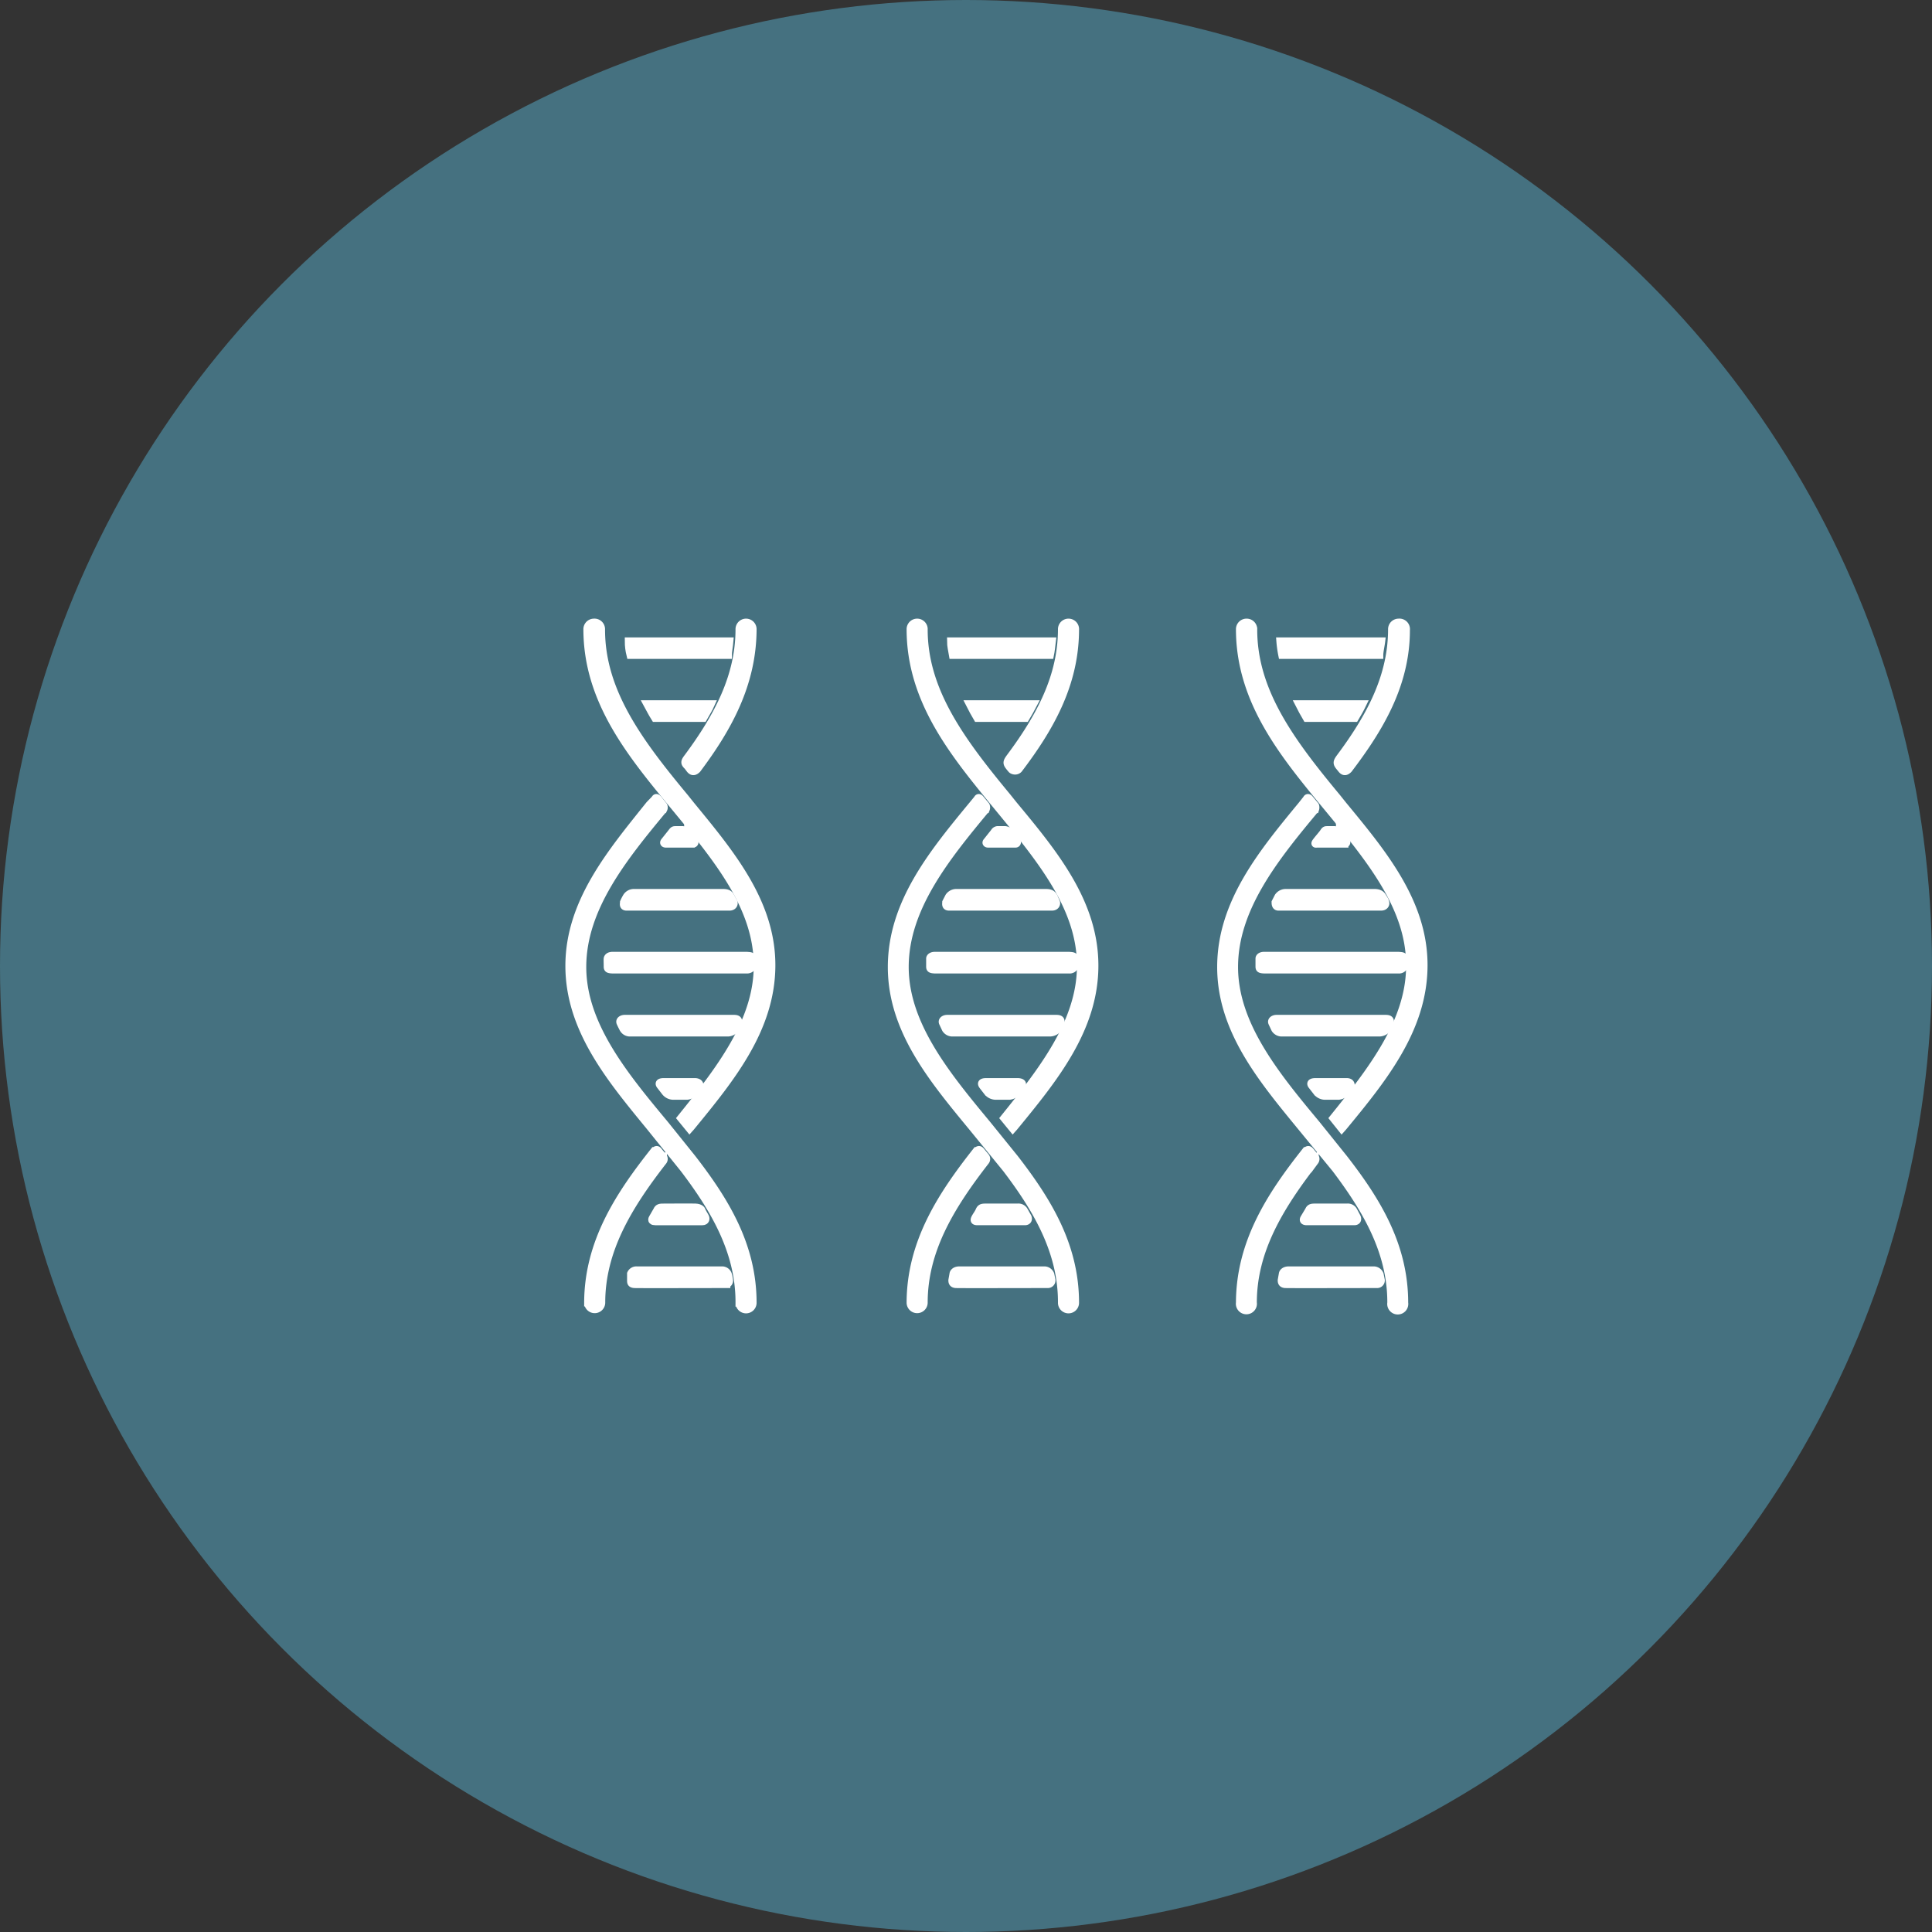 <svg xmlns="http://www.w3.org/2000/svg" xmlns:xlink="http://www.w3.org/1999/xlink" viewBox="0 0 100.84 100.84"><rect x="0" y="0" width="100.84" height="100.84" fill="#333333" stroke="none"/><defs><style>.a1488dac-9d00-447e-bafc-459538d00efb,.a4ba2a4b-21c9-4468-a464-9062e4101ddb,.ac84b61c-a321-4e42-83a8-d503e590d56b,.adf698f8-4adf-4a00-9faa-740153fb767e,.af45a407-6c5e-49b8-99ff-623553d385da,.b045ae4b-9a85-4a85-93b0-25662a038bdf,.b06cc5df-86e9-494f-a12d-85bd4abb7413,.b4a67bf4-94ba-469c-9c8d-db0c88c67b40,.b64f3127-3855-42a4-9d5d-eeeab3c3b420,.b76088f8-3dfd-4ca0-9609-d874c4f3ebd5,.b87e0488-76f1-446b-aef8-1c09eb181fb8,.bbe27a7f-0608-4942-b06a-2249645c8f69,.bef64dca-328b-4ed8-8233-3da0d88f209b,.bfe7579c-da63-405e-9afa-2a8f96f3d771,.e0c2cd5a-7760-4c91-9391-68c4c3148d47,.e0e7af1a-4471-4a56-8dd5-183b7cb4bdad,.e0f2dcd6-35b7-4bb8-9bbc-1e3eeaa38ce3,.e1dd9634-3625-45a4-82a9-ccdfc3e4a5ee,.e2bab10b-1357-41a0-a20d-ece45301f02d,.e58d95e2-6141-4225-8b8f-96e6daa40b4a,.e6322a5c-3479-4dfe-9b16-5f5d7d269f9f,.e86baf7b-17a7-4b48-b61f-656b784f8029,.eb9286db-851a-461c-943f-3903b8f70cd7,.edcc4465-6f95-4fd0-9fcb-1ad459fbf3da,.ee3047f6-fa39-4525-98e3-4e331fa50a31,.ee34e49c-5f64-4e59-8c50-c377e81661d8,.eed99683-4345-4f1a-b52d-2faffb361a45,.eee245e1-8948-4b2f-b635-fd7c110dacba,.f5f473a5-c247-4050-9d6e-0747a783d652,.f72eab73-a92d-488b-8dd9-08c8e6a59d30,.f7527453-738a-4559-8982-268c2862dfd6,.f77a8831-0a5a-4cc1-a81d-052fff5b045a,.fa40730d-d07c-4413-a39c-fcce48d88fd0,.fc4ee18e-f968-4fa6-af48-b0079b512d8f,.fd09e662-c5b7-4bd6-a0a3-8b6054f58e4c,.fdef9a20-1820-41b2-9fc9-17824cf3083c,.fe3e5a3f-e69f-4ae9-84d5-dbed9d9a1f35,.febf6b13-223e-4c36-be85-4255f91f2b55{fill:#fff;}.a1488dac-9d00-447e-bafc-459538d00efb,.a4ba2a4b-21c9-4468-a464-9062e4101ddb,.a8e6d7fa-7f47-489c-a764-396814e9cdeb,.ac84b61c-a321-4e42-83a8-d503e590d56b,.adf698f8-4adf-4a00-9faa-740153fb767e,.af45a407-6c5e-49b8-99ff-623553d385da,.b045ae4b-9a85-4a85-93b0-25662a038bdf,.b06cc5df-86e9-494f-a12d-85bd4abb7413,.b64f3127-3855-42a4-9d5d-eeeab3c3b420,.b76088f8-3dfd-4ca0-9609-d874c4f3ebd5,.b87e0488-76f1-446b-aef8-1c09eb181fb8,.bbe27a7f-0608-4942-b06a-2249645c8f69,.bef64dca-328b-4ed8-8233-3da0d88f209b,.bfe7579c-da63-405e-9afa-2a8f96f3d771,.e0c2cd5a-7760-4c91-9391-68c4c3148d47,.e0e7af1a-4471-4a56-8dd5-183b7cb4bdad,.e0f2dcd6-35b7-4bb8-9bbc-1e3eeaa38ce3,.e1dd9634-3625-45a4-82a9-ccdfc3e4a5ee,.e2bab10b-1357-41a0-a20d-ece45301f02d,.e58d95e2-6141-4225-8b8f-96e6daa40b4a,.e6322a5c-3479-4dfe-9b16-5f5d7d269f9f,.e86baf7b-17a7-4b48-b61f-656b784f8029,.eb9286db-851a-461c-943f-3903b8f70cd7,.edcc4465-6f95-4fd0-9fcb-1ad459fbf3da,.ee3047f6-fa39-4525-98e3-4e331fa50a31,.ee34e49c-5f64-4e59-8c50-c377e81661d8,.eed99683-4345-4f1a-b52d-2faffb361a45,.eee245e1-8948-4b2f-b635-fd7c110dacba,.f5f473a5-c247-4050-9d6e-0747a783d652,.f72eab73-a92d-488b-8dd9-08c8e6a59d30,.f7527453-738a-4559-8982-268c2862dfd6,.f77a8831-0a5a-4cc1-a81d-052fff5b045a,.fa40730d-d07c-4413-a39c-fcce48d88fd0,.fc4ee18e-f968-4fa6-af48-b0079b512d8f,.fd09e662-c5b7-4bd6-a0a3-8b6054f58e4c,.fdef9a20-1820-41b2-9fc9-17824cf3083c,.fe3e5a3f-e69f-4ae9-84d5-dbed9d9a1f35,.febf6b13-223e-4c36-be85-4255f91f2b55{stroke:#fff;stroke-miterlimit:10;stroke-width:0.4px;}.e86baf7b-17a7-4b48-b61f-656b784f8029{clip-path:url(#bb1c1fe8-9256-4be9-ad5c-c2a66fc5b41e);}.e0f2dcd6-35b7-4bb8-9bbc-1e3eeaa38ce3{clip-path:url(#ab1cd7e7-7c78-46ca-8de1-5d9e198b5b83);}.f5f473a5-c247-4050-9d6e-0747a783d652{clip-path:url(#bfe9ca4d-73bf-471c-8153-f92a0ccecff6);}.bef64dca-328b-4ed8-8233-3da0d88f209b{clip-path:url(#b9aa3235-6b37-4190-8d3c-0b3944036e5a);}.f7527453-738a-4559-8982-268c2862dfd6{clip-path:url(#a7299c66-9647-4531-a6e4-404fa763a1a5);}.ac84b61c-a321-4e42-83a8-d503e590d56b{clip-path:url(#effa9df0-8977-40a6-9fba-e22cfb235b83);}.fc4ee18e-f968-4fa6-af48-b0079b512d8f{clip-path:url(#eb238439-1b3f-40fe-b210-a77832b0a47e);}.b06cc5df-86e9-494f-a12d-85bd4abb7413{clip-path:url(#f9edc1bf-b26b-460a-b2ed-7fb7cfe88c9e);}.a1488dac-9d00-447e-bafc-459538d00efb{clip-path:url(#ae5a9bad-f12d-4259-b41d-2ec223e4c6cb);}.af45a407-6c5e-49b8-99ff-623553d385da{clip-path:url(#bd563d4a-2d3e-4679-8882-d0634fae1da3);}.b045ae4b-9a85-4a85-93b0-25662a038bdf{clip-path:url(#ad55edae-e299-49d0-9fc6-b49be1173c34);}.e6322a5c-3479-4dfe-9b16-5f5d7d269f9f{clip-path:url(#a79982cf-6117-4a92-ae04-0312a5da056f);}.b76088f8-3dfd-4ca0-9609-d874c4f3ebd5{clip-path:url(#ba413cce-92f6-44d1-b8ff-fbac795551b7);}.febf6b13-223e-4c36-be85-4255f91f2b55{clip-path:url(#bd092c53-048f-467f-a107-d4ed1a0cff9c);}.bfe7579c-da63-405e-9afa-2a8f96f3d771{clip-path:url(#b83bade3-192f-4e51-b04c-4b24ef4c1606);}.e0e7af1a-4471-4a56-8dd5-183b7cb4bdad{clip-path:url(#ac4c3233-82aa-4723-bfd9-1c7bfa3f94d2);}.eed99683-4345-4f1a-b52d-2faffb361a45{clip-path:url(#af6e68b0-d59d-4ad2-9069-dd0c2aa9c785);}.edcc4465-6f95-4fd0-9fcb-1ad459fbf3da{clip-path:url(#f498b2fd-0c98-4b43-abbb-aeb4172ed9bf);}.fd09e662-c5b7-4bd6-a0a3-8b6054f58e4c{clip-path:url(#b3199b2d-179a-48eb-abbe-3acdadff1e81);}.e2bab10b-1357-41a0-a20d-ece45301f02d{clip-path:url(#e37b6053-e308-4e4b-9cf8-6037030b00e4);}.eee245e1-8948-4b2f-b635-fd7c110dacba{clip-path:url(#a4b2f454-dfc9-4aa9-9d00-cdfa730b6ed6);}.e58d95e2-6141-4225-8b8f-96e6daa40b4a{clip-path:url(#b2db6204-be0e-4ce5-a044-77b3b1058326);}.a4ba2a4b-21c9-4468-a464-9062e4101ddb{clip-path:url(#aa432c60-e29a-4c6f-96bf-35c3348d4355);}.f77a8831-0a5a-4cc1-a81d-052fff5b045a{clip-path:url(#b92a519f-a946-4ba6-9f00-9a903e3be4da);}.ee3047f6-fa39-4525-98e3-4e331fa50a31{clip-path:url(#a90beb62-b990-49c1-9bcb-8e4b01a20d5d);}.eb9286db-851a-461c-943f-3903b8f70cd7{clip-path:url(#fa9c1a8a-9c94-4573-b7ad-52802996a3c5);}.fdef9a20-1820-41b2-9fc9-17824cf3083c{clip-path:url(#a7661940-0cb1-4efc-8816-7d15ced72697);}.ee34e49c-5f64-4e59-8c50-c377e81661d8{clip-path:url(#eb0cbe51-a0c5-42c3-b6d3-1d5005539eb6);}.bbe27a7f-0608-4942-b06a-2249645c8f69{clip-path:url(#a17c2c96-5565-41b9-bf2a-a46b27b71677);}.adf698f8-4adf-4a00-9faa-740153fb767e{clip-path:url(#b6bfda9c-c248-4811-8df1-5e8ff2096178);}.b87e0488-76f1-446b-aef8-1c09eb181fb8{clip-path:url(#bf93bee6-9307-4b0e-bd21-1e279ed8b079);}.fe3e5a3f-e69f-4ae9-84d5-dbed9d9a1f35{clip-path:url(#af511e7c-fbcb-4dc1-bc7d-ef81ed7fc403);}.b64f3127-3855-42a4-9d5d-eeeab3c3b420{clip-path:url(#aef66a8d-39f4-4c26-b15d-c1df5349159d);}.f72eab73-a92d-488b-8dd9-08c8e6a59d30{clip-path:url(#ee911e53-2db3-4b0f-bc79-b07a812ba54e);}.fa40730d-d07c-4413-a39c-fcce48d88fd0{clip-path:url(#f6b18ba7-9e22-4734-ad75-e214b7d35dbf);}.e1dd9634-3625-45a4-82a9-ccdfc3e4a5ee{clip-path:url(#b19894fd-7fb0-4f54-bfb2-ab633da379fc);}.be62487f-d7a1-4c2d-819a-46dd983509e9{fill:#457180;}.e9c548d4-3ee8-412b-926f-b5d96868b033{clip-path:url(#ab764e33-b388-46d9-a3e3-a42efe67e01e);}.a8e6d7fa-7f47-489c-a764-396814e9cdeb{fill:none;}.f3a212f7-f89d-4603-b9a6-96be5527d714{clip-path:url(#b79b1484-e275-40a3-b3ae-ba32bfb9336b);}.ae30f831-0b95-4eea-913c-60967b9c00ac{clip-path:url(#a5bec780-fffe-4f50-9567-c6065300b37f);}</style><clipPath id="bb1c1fe8-9256-4be9-ad5c-c2a66fc5b41e"><path class="e0c2cd5a-7760-4c91-9391-68c4c3148d47" d="M34.6,60.36l-.24-.29c-.09-.12-.17,0-.21,0-1.83,2.31-3.45,4.77-3.46,7.92a.35.35,0,0,0,.7,0c0-2.71,1.37-5,3.22-7.38A.19.19,0,0,0,34.6,60.36Z"/></clipPath><clipPath id="ab1cd7e7-7c78-46ca-8de1-5d9e198b5b83"><path class="f5f473a5-c247-4050-9d6e-0747a783d652" d="M37.11,36.75H33.78c.13.24.26.49.41.73h2.52C36.85,37.23,37,37,37.11,36.75Z"/></clipPath><clipPath id="b9aa3235-6b37-4190-8d3c-0b3944036e5a"><path class="e0f2dcd6-35b7-4bb8-9bbc-1e3eeaa38ce3" d="M36.81,63.52l-.18-.32c0-.06-.09-.17-.33-.18s-1.16,0-1.64,0c-.2,0-.3,0-.37.16l-.23.4c-.07.12,0,.17.14.17.62,0,2.27,0,2.46,0S36.85,63.6,36.81,63.52Z"/></clipPath><clipPath id="a7299c66-9647-4531-a6e4-404fa763a1a5"><path class="bef64dca-328b-4ed8-8233-3da0d88f209b" d="M38.06,66.82a1.59,1.59,0,0,0-.06-.3.33.33,0,0,0-.28-.22H33.24a.31.31,0,0,0-.31.18c0,.11,0,.22,0,.34s0,.2.2.21,3.82,0,4.79,0A.19.19,0,0,0,38.06,66.82Z"/></clipPath><clipPath id="effa9df0-8977-40a6-9fba-e22cfb235b83"><path class="e0c2cd5a-7760-4c91-9391-68c4c3148d47" d="M51.43,60.36l-.24-.29c-.1-.12-.18,0-.22,0-1.82,2.31-3.44,4.77-3.45,7.92a.35.35,0,1,0,.7,0c0-2.71,1.37-5,3.22-7.38A.19.19,0,0,0,51.43,60.36Z"/></clipPath><clipPath id="eb238439-1b3f-40fe-b210-a77832b0a47e"><path class="ac84b61c-a321-4e42-83a8-d503e590d56b" d="M47.87,32.49a.35.35,0,0,0-.35.35c0,3.75,2.3,6.53,4.52,9.23s4.39,5.28,4.37,8.35c0,2.9-2,5.46-4,7.94l.45.55.08-.09c2.05-2.5,4.18-5.09,4.19-8.4S55,44.53,52.9,42l-.32-.4c-2.39-2.89-4.38-5.54-4.36-8.79A.35.35,0,0,0,47.87,32.49Z"/></clipPath><clipPath id="f9edc1bf-b26b-460a-b2ed-7fb7cfe88c9e"><path class="fc4ee18e-f968-4fa6-af48-b0079b512d8f" d="M52.52,61c1.69,2.22,2.91,4.41,2.9,7a.35.35,0,1,0,.7,0c0-3-1.45-5.33-3.15-7.53l-1.44-1.78c-2.13-2.57-4.32-5.23-4.3-8.26s2.11-5.64,4.23-8.19a.25.25,0,0,0,0-.19l-.29-.35c-.06-.08-.12-.07-.15,0l-.28.34c-2.06,2.5-4.18,5.08-4.2,8.39s2.14,5.89,4.2,8.39Z"/></clipPath><clipPath id="ae5a9bad-f12d-4259-b41d-2ec223e4c6cb"><path class="b06cc5df-86e9-494f-a12d-85bd4abb7413" d="M55.12,47.08,55,46.8c-.08-.13-.16-.2-.41-.2H49.93a.47.47,0,0,0-.4.2l-.15.29c0,.08-.05.25.18.24H54.9C55.12,47.33,55.16,47.16,55.12,47.08Z"/></clipPath><clipPath id="bd563d4a-2d3e-4679-8882-d0634fae1da3"><path class="a1488dac-9d00-447e-bafc-459538d00efb" d="M53.07,43.91l-.33-.44a.42.42,0,0,0-.27-.15h-.36a.21.21,0,0,0-.21.11l-.39.49c-.07.08,0,.12.06.12H53A.08.08,0,0,0,53.07,43.91Z"/></clipPath><clipPath id="ad55edae-e299-49d0-9fc6-b49be1173c34"><path class="af45a407-6c5e-49b8-99ff-623553d385da" d="M56.12,50.29v-.16c0-.26-.16-.23-.32-.25,0,0-6.8,0-7,0s-.26.1-.26.15,0,.26,0,.39,0,.18.26.19h7A.29.29,0,0,0,56.12,50.29Z"/></clipPath><clipPath id="a79982cf-6117-4a92-ae04-0312a5da056f"><path class="e86baf7b-17a7-4b48-b61f-656b784f8029" d="M31,32.49a.35.35,0,0,0-.35.35c0,3.75,2.3,6.53,4.53,9.23s4.38,5.28,4.36,8.35c0,2.9-2,5.46-4,7.94l.45.55.08-.09c2.05-2.5,4.18-5.09,4.2-8.4s-2.15-5.89-4.2-8.39l-.32-.4c-2.4-2.89-4.38-5.54-4.37-8.79A.35.35,0,0,0,31,32.49Z"/></clipPath><clipPath id="ba413cce-92f6-44d1-b8ff-fbac795551b7"><path class="b045ae4b-9a85-4a85-93b0-25662a038bdf" d="M53.06,57c.09-.1.17-.21.26-.33s0-.2-.23-.2h-1.6c-.34,0-.24.14-.19.21l.24.31a.56.56,0,0,0,.4.21c.15,0,.52,0,.76,0A.56.56,0,0,0,53.06,57Z"/></clipPath><clipPath id="bd092c53-048f-467f-a107-d4ed1a0cff9c"><path class="b76088f8-3dfd-4ca0-9609-d874c4f3ebd5" d="M55.21,53.71l.15-.31c0-.08.06-.23-.22-.23h-5.7c-.15,0-.29.09-.23.22l.15.32a.42.42,0,0,0,.33.19h5.09A.57.57,0,0,0,55.21,53.71Z"/></clipPath><clipPath id="b83bade3-192f-4e51-b04c-4b24ef4c1606"><path class="febf6b13-223e-4c36-be85-4255f91f2b55" d="M54.91,33.47H49.63c0,.24.06.48.1.72h5.08C54.85,34,54.88,33.72,54.91,33.47Z"/></clipPath><clipPath id="ac4c3233-82aa-4723-bfd9-1c7bfa3f94d2"><path class="bfe7579c-da63-405e-9afa-2a8f96f3d771" d="M53.94,36.75H50.61c.12.24.26.49.4.73h2.52C53.68,37.23,53.81,37,53.94,36.75Z"/></clipPath><clipPath id="af6e68b0-d59d-4ad2-9069-dd0c2aa9c785"><path class="e0e7af1a-4471-4a56-8dd5-183b7cb4bdad" d="M53.64,63.52l-.18-.32a.34.34,0,0,0-.34-.18c-.18,0-1.15,0-1.63,0-.2,0-.3,0-.37.16s-.16.26-.23.4,0,.17.14.17c.62,0,2.27,0,2.46,0S53.68,63.6,53.64,63.52Z"/></clipPath><clipPath id="f498b2fd-0c98-4b43-abbb-aeb4172ed9bf"><path class="eed99683-4345-4f1a-b52d-2faffb361a45" d="M54.89,66.82l-.06-.3a.35.35,0,0,0-.29-.22H50.07c-.22,0-.3.12-.31.18l-.06.34c0,.07,0,.2.2.21s3.82,0,4.79,0A.2.2,0,0,0,54.89,66.82Z"/></clipPath><clipPath id="b3199b2d-179a-48eb-abbe-3acdadff1e81"><path class="e0c2cd5a-7760-4c91-9391-68c4c3148d47" d="M68.62,60.36l-.24-.29c-.1-.12-.18,0-.22,0-1.83,2.31-3.44,4.77-3.45,7.92a.35.35,0,1,0,.69,0c0-2.71,1.38-5,3.23-7.38A.2.2,0,0,0,68.62,60.36Z"/></clipPath><clipPath id="e37b6053-e308-4e4b-9cf8-6037030b00e4"><path class="fd09e662-c5b7-4bd6-a0a3-8b6054f58e4c" d="M65.06,32.49a.35.35,0,0,0-.35.35c0,3.75,2.29,6.53,4.52,9.23s4.39,5.28,4.36,8.35c0,2.9-2,5.46-4,7.94l.44.55.08-.09c2.06-2.5,4.18-5.09,4.2-8.4s-2.14-5.89-4.2-8.39l-.32-.4c-2.4-2.89-4.38-5.54-4.37-8.79A.35.35,0,0,0,65.06,32.49Z"/></clipPath><clipPath id="a4b2f454-dfc9-4aa9-9d00-cdfa730b6ed6"><path class="e2bab10b-1357-41a0-a20d-ece45301f02d" d="M69.71,61c1.68,2.22,2.91,4.41,2.9,7a.35.35,0,1,0,.69,0c0-3-1.44-5.33-3.15-7.53l-1.43-1.78c-2.14-2.57-4.32-5.23-4.3-8.26s2.1-5.64,4.23-8.19a.31.31,0,0,0,0-.19l-.29-.35c-.06-.08-.13-.07-.16,0l-.27.34c-2.06,2.5-4.18,5.08-4.2,8.39s2.14,5.89,4.19,8.39Z"/></clipPath><clipPath id="b2db6204-be0e-4ce5-a044-77b3b1058326"><path class="e6322a5c-3479-4dfe-9b16-5f5d7d269f9f" d="M35.69,61c1.69,2.22,2.91,4.41,2.9,7a.35.35,0,0,0,.35.35.35.35,0,0,0,.35-.35c0-3-1.45-5.33-3.15-7.53l-1.43-1.78c-2.14-2.57-4.33-5.23-4.31-8.26s2.11-5.64,4.23-8.19a.21.21,0,0,0,0-.19l-.28-.35c-.07-.08-.13-.07-.16,0L33.9,42c-2,2.5-4.18,5.08-4.19,8.39s2.14,5.89,4.19,8.39Z"/></clipPath><clipPath id="aa432c60-e29a-4c6f-96bf-35c3348d4355"><path class="eee245e1-8948-4b2f-b635-fd7c110dacba" d="M72.3,47.08c0-.09-.09-.19-.14-.28s-.16-.2-.41-.2H67.11a.47.47,0,0,0-.39.2l-.15.29c0,.08,0,.25.18.24h5.33C72.3,47.33,72.35,47.16,72.3,47.08Z"/></clipPath><clipPath id="b92a519f-a946-4ba6-9f00-9a903e3be4da"><path class="a4ba2a4b-21c9-4468-a464-9062e4101ddb" d="M70.26,43.91l-.33-.44a.42.42,0,0,0-.27-.15h-.37c-.1,0-.13,0-.2.11s-.27.33-.39.49,0,.12.06.12h1.42A.08.08,0,0,0,70.26,43.91Z"/></clipPath><clipPath id="a90beb62-b990-49c1-9bcb-8e4b01a20d5d"><path class="f77a8831-0a5a-4cc1-a81d-052fff5b045a" d="M73.31,50.29a.92.92,0,0,0,0-.16c0-.26-.15-.23-.32-.25,0,0-6.79,0-7,0s-.26.1-.26.15,0,.26,0,.39,0,.18.26.19h7A.29.29,0,0,0,73.31,50.29Z"/></clipPath><clipPath id="fa9c1a8a-9c94-4573-b7ad-52802996a3c5"><path class="ee3047f6-fa39-4525-98e3-4e331fa50a31" d="M70.25,57l.26-.33c0-.06,0-.2-.23-.2h-1.6c-.34,0-.25.14-.19.21l.24.31a.56.56,0,0,0,.39.21c.16,0,.53,0,.76,0A.59.59,0,0,0,70.25,57Z"/></clipPath><clipPath id="a7661940-0cb1-4efc-8816-7d15ced72697"><path class="eb9286db-851a-461c-943f-3903b8f70cd7" d="M72.4,53.71l.15-.31c0-.08.06-.23-.22-.23h-5.7c-.15,0-.29.09-.23.22l.15.32a.42.42,0,0,0,.33.19H72A.57.57,0,0,0,72.4,53.71Z"/></clipPath><clipPath id="eb0cbe51-a0c5-42c3-b6d3-1d5005539eb6"><path class="fdef9a20-1820-41b2-9fc9-17824cf3083c" d="M72.1,33.47H66.82a5.93,5.93,0,0,0,.1.72H72C72,34,72.07,33.72,72.1,33.47Z"/></clipPath><clipPath id="a17c2c96-5565-41b9-bf2a-a46b27b71677"><path class="ee34e49c-5f64-4e59-8c50-c377e81661d8" d="M71.12,36.75H67.8c.12.24.26.49.4.73h2.52C70.87,37.23,71,37,71.12,36.75Z"/></clipPath><clipPath id="b6bfda9c-c248-4811-8df1-5e8ff2096178"><path class="bbe27a7f-0608-4942-b06a-2249645c8f69" d="M70.82,63.52l-.17-.32a.34.34,0,0,0-.34-.18c-.18,0-1.15,0-1.63,0-.2,0-.3,0-.37.16l-.24.4c-.07.12,0,.17.14.17.62,0,2.27,0,2.47,0S70.86,63.6,70.82,63.52Z"/></clipPath><clipPath id="bf93bee6-9307-4b0e-bd21-1e279ed8b079"><path class="adf698f8-4adf-4a00-9faa-740153fb767e" d="M72.08,66.82l-.06-.3a.35.35,0,0,0-.29-.22H67.26c-.22,0-.3.12-.31.18l-.06.34c0,.07,0,.2.2.21s3.82,0,4.79,0A.2.2,0,0,0,72.08,66.82Z"/></clipPath><clipPath id="af511e7c-fbcb-4dc1-bc7d-ef81ed7fc403"><path class="e58d95e2-6141-4225-8b8f-96e6daa40b4a" d="M38.29,47.08l-.15-.28c-.07-.13-.16-.2-.4-.2H33.1a.45.45,0,0,0-.39.2,2.7,2.7,0,0,0-.15.29c0,.08-.06.25.17.24h5.34C38.29,47.33,38.33,47.16,38.29,47.08Z"/></clipPath><clipPath id="aef66a8d-39f4-4c26-b15d-c1df5349159d"><path class="fe3e5a3f-e69f-4ae9-84d5-dbed9d9a1f35" d="M36.24,43.91l-.33-.44a.42.42,0,0,0-.27-.15h-.36c-.1,0-.13,0-.21.11l-.39.49c-.06.08,0,.12.07.12h1.42A.08.08,0,0,0,36.24,43.91Z"/></clipPath><clipPath id="ee911e53-2db3-4b0f-bc79-b07a812ba54e"><path class="b64f3127-3855-42a4-9d5d-eeeab3c3b420" d="M39.3,50.29s0-.1,0-.16c0-.26-.15-.23-.32-.25,0,0-6.79,0-7,0s-.26.1-.27.15,0,.26,0,.39,0,.18.26.19H39A.3.3,0,0,0,39.3,50.29Z"/></clipPath><clipPath id="f6b18ba7-9e22-4734-ad75-e214b7d35dbf"><path class="f72eab73-a92d-488b-8dd9-08c8e6a59d30" d="M36.23,57a2.91,2.91,0,0,0,.26-.33c.06-.06,0-.2-.23-.2h-1.6c-.33,0-.24.14-.18.21l.24.31a.54.54,0,0,0,.39.21c.15,0,.53,0,.76,0A.54.54,0,0,0,36.23,57Z"/></clipPath><clipPath id="b19894fd-7fb0-4f54-bfb2-ab633da379fc"><path class="fa40730d-d07c-4413-a39c-fcce48d88fd0" d="M38.38,53.71a2.2,2.2,0,0,0,.15-.31c0-.08.06-.23-.22-.23h-5.7c-.15,0-.29.09-.23.22s.1.21.16.32a.4.4,0,0,0,.33.19H38A.55.55,0,0,0,38.38,53.71Z"/></clipPath><clipPath id="bfe9ca4d-73bf-471c-8153-f92a0ccecff6"><path class="e1dd9634-3625-45a4-82a9-ccdfc3e4a5ee" d="M38.08,33.47H32.81q0,.36.09.72H38C38,34,38.06,33.72,38.08,33.47Z"/></clipPath><clipPath id="ab764e33-b388-46d9-a3e3-a42efe67e01e"><path class="f7527453-738a-4559-8982-268c2862dfd6" d="M38.94,32.49a.35.35,0,0,0-.35.35c0,2.46-1.12,4.57-2.7,6.7-.17.22-.17.29,0,.45l.12.16c.12.15.24.14.38,0C38,38,39.28,35.7,39.29,32.84A.35.35,0,0,0,38.94,32.49Z"/></clipPath><clipPath id="b79b1484-e275-40a3-b3ae-ba32bfb9336b"><path class="edcc4465-6f95-4fd0-9fcb-1ad459fbf3da" d="M55.77,32.49a.35.35,0,0,0-.35.35c0,2.46-1.12,4.57-2.71,6.7-.16.22-.17.29-.05.45s.09.1.13.16.24.14.38,0c1.61-2.12,2.94-4.41,2.95-7.27A.35.35,0,0,0,55.77,32.49Z"/></clipPath><clipPath id="a5bec780-fffe-4f50-9567-c6065300b37f"><path class="b87e0488-76f1-446b-aef8-1c09eb181fb8" d="M73,32.49a.35.35,0,0,0-.35.35c0,2.46-1.12,4.57-2.71,6.7-.16.22-.17.29-.05.45l.13.16c.12.15.23.14.37,0,1.61-2.12,3-4.41,3-7.27A.35.35,0,0,0,73,32.49Z"/></clipPath></defs><g id="bb744d3a-b1c1-429a-a808-b89d04068da4" data-name="Capa 2"><g id="aa844f22-a0b5-4e3a-9a13-5b5baf7dbdc3" data-name="Capa 1"><circle class="be62487f-d7a1-4c2d-819a-46dd983509e9" cx="50.42" cy="50.42" r="50.42"/><path class="b4a67bf4-94ba-469c-9c8d-db0c88c67b40" d="M34.6,60.36l-.24-.29c-.09-.12-.17,0-.21,0-1.83,2.31-3.45,4.77-3.46,7.92a.35.35,0,0,0,.7,0c0-2.71,1.37-5,3.22-7.38A.19.19,0,0,0,34.6,60.36Z"/><path class="b4a67bf4-94ba-469c-9c8d-db0c88c67b40" d="M31,32.49a.35.35,0,0,0-.35.35c0,3.75,2.3,6.53,4.53,9.23s4.38,5.28,4.36,8.35c0,2.9-2,5.46-4,7.94l.45.55.08-.09c2.05-2.5,4.18-5.09,4.2-8.4s-2.15-5.89-4.2-8.39l-.32-.4c-2.4-2.89-4.38-5.54-4.37-8.79A.35.35,0,0,0,31,32.49Z"/><path class="b4a67bf4-94ba-469c-9c8d-db0c88c67b40" d="M35.69,61c1.69,2.22,2.91,4.41,2.9,7a.35.35,0,0,0,.35.35.35.35,0,0,0,.35-.35c0-3-1.45-5.33-3.15-7.53l-1.43-1.78c-2.14-2.57-4.33-5.23-4.31-8.26s2.11-5.64,4.23-8.19a.21.21,0,0,0,0-.19l-.28-.35c-.07-.08-.13-.07-.16,0L33.9,42c-2,2.5-4.18,5.08-4.19,8.39s2.14,5.89,4.19,8.39Z"/><path class="b4a67bf4-94ba-469c-9c8d-db0c88c67b40" d="M38.29,47.08l-.15-.28c-.07-.13-.16-.2-.4-.2H33.1a.45.45,0,0,0-.39.2,2.7,2.7,0,0,0-.15.29c0,.08-.06.25.17.24h5.34C38.29,47.33,38.33,47.16,38.29,47.08Z"/><path class="b4a67bf4-94ba-469c-9c8d-db0c88c67b40" d="M36.24,43.91l-.33-.44a.42.42,0,0,0-.27-.15h-.36c-.1,0-.13,0-.21.11l-.39.49c-.06.08,0,.12.07.12h1.42A.08.08,0,0,0,36.24,43.91Z"/><path class="b4a67bf4-94ba-469c-9c8d-db0c88c67b40" d="M39.3,50.29s0-.1,0-.16c0-.26-.15-.23-.32-.25,0,0-6.79,0-7,0s-.26.1-.27.15,0,.26,0,.39,0,.18.26.19H39A.3.3,0,0,0,39.3,50.29Z"/><path class="b4a67bf4-94ba-469c-9c8d-db0c88c67b40" d="M36.23,57a2.91,2.91,0,0,0,.26-.33c.06-.06,0-.2-.23-.2h-1.6c-.33,0-.24.14-.18.21l.24.31a.54.54,0,0,0,.39.21c.15,0,.53,0,.76,0A.54.54,0,0,0,36.23,57Z"/><path class="b4a67bf4-94ba-469c-9c8d-db0c88c67b40" d="M38.38,53.71a2.2,2.2,0,0,0,.15-.31c0-.08.06-.23-.22-.23h-5.7c-.15,0-.29.09-.23.22s.1.21.16.32a.4.4,0,0,0,.33.19H38A.55.55,0,0,0,38.38,53.71Z"/><path class="b4a67bf4-94ba-469c-9c8d-db0c88c67b40" d="M38.08,33.47H32.81q0,.36.09.72H38C38,34,38.06,33.72,38.08,33.47Z"/><path class="b4a67bf4-94ba-469c-9c8d-db0c88c67b40" d="M37.11,36.75H33.78c.13.24.26.49.41.73h2.52C36.85,37.23,37,37,37.11,36.75Z"/><path class="b4a67bf4-94ba-469c-9c8d-db0c88c67b40" d="M36.81,63.52l-.18-.32c0-.06-.09-.17-.33-.18s-1.16,0-1.64,0c-.2,0-.3,0-.37.16l-.23.4c-.07.12,0,.17.14.17.62,0,2.27,0,2.46,0S36.85,63.6,36.81,63.52Z"/><path class="b4a67bf4-94ba-469c-9c8d-db0c88c67b40" d="M38.06,66.82a1.59,1.59,0,0,0-.06-.3.33.33,0,0,0-.28-.22H33.24a.31.31,0,0,0-.31.18c0,.11,0,.22,0,.34s0,.2.2.21,3.82,0,4.79,0A.19.19,0,0,0,38.06,66.82Z"/><path class="b4a67bf4-94ba-469c-9c8d-db0c88c67b40" d="M38.94,32.49a.35.35,0,0,0-.35.35c0,2.46-1.12,4.57-2.7,6.7-.17.22-.17.29,0,.45l.12.16c.12.15.24.14.38,0C38,38,39.28,35.7,39.29,32.84A.35.35,0,0,0,38.94,32.49Z"/><g class="e9c548d4-3ee8-412b-926f-b5d96868b033"><path class="e0c2cd5a-7760-4c91-9391-68c4c3148d47" d="M38.94,32.05a.8.8,0,0,0-.79.79c0,.13-.15.19-.37.19-1.27,0-5.51,0-5.68,0s-.27-.12-.27-.18a.79.79,0,1,0-1.58,0c0,3.33,1.75,5.93,3.63,8.29a.15.15,0,0,1,0,.22c-2.2,2.68-4.61,5.42-4.63,9.07s2.43,6.39,4.63,9.07a.22.22,0,0,1,0,.25C32,62.09,30.26,64.68,30.25,68a.79.79,0,1,0,1.58,0c0-.1,0-.21,0-.31s.05-.22.28-.22H38a.22.22,0,0,1,.19.2c0,.11,0,.22,0,.33a.79.79,0,1,0,1.58,0c0-3.32-1.74-5.92-3.61-8.27-.08-.1-.1-.15,0-.24,2.2-2.68,4.61-5.42,4.63-9.07S38.29,44,36.09,41.35c-.06-.07-.05-.13,0-.22,1.87-2.36,3.61-5,3.62-8.29A.79.79,0,0,0,38.94,32.05ZM37.31,64.42a9.79,9.79,0,0,1,.49,1.27c0,.06,0,.17-.17.17H32.38c-.2,0-.2-.14-.18-.21a8.58,8.58,0,0,1,.5-1.27c0-.06.14-.2.27-.19h4C37.19,64.19,37.23,64.25,37.31,64.42ZM35.09,61c.37.47.71.94,1,1.42,0,.06.1.2-.06.19H33.94c-.13,0-.12-.14-.08-.21.32-.46.67-.93,1-1.39A.12.12,0,0,1,35.09,61Zm.37-3.19-.35.43c-.09.11-.18.06-.25,0l-.34-.41c0-.06-.09-.16.09-.16h.74C35.49,57.62,35.51,57.73,35.46,57.78Zm2.4-3.27c-.27.45-.57.9-.9,1.36a.39.39,0,0,1-.29.14H33.35A.37.37,0,0,1,33,55.8c-.3-.41-.58-.83-.83-1.25-.09-.15,0-.2.14-.21h5.43C37.87,54.33,37.9,54.45,37.86,54.51Zm1.22-3.26a6.06,6.06,0,0,1-.29,1.26.26.26,0,0,1-.3.22h-7a.3.3,0,0,1-.25-.18,7.21,7.21,0,0,1-.3-1.3c0-.07.09-.2.15-.2h7.8C39,51.06,39.09,51.19,39.08,51.25ZM38.68,48A6.62,6.62,0,0,1,39,49.21c0,.08,0,.23-.24.23H31.05c-.07,0-.12-.07-.1-.16A8.08,8.08,0,0,1,31.3,48a.35.35,0,0,1,.37-.23c.24,0,5.37,0,6.64,0A.45.45,0,0,1,38.68,48Zm-2-3.37c.34.45.66.91.95,1.36,0,0,.06.17-.1.17H32.44c-.17,0-.14-.12-.1-.17.27-.43.57-.86.89-1.29a.34.34,0,0,1,.35-.21h2.81A.45.45,0,0,1,36.7,44.63Zm-1.39-1.76h-.63L35,42.5Zm1.08-4.81c-.31.48-.65.95-1,1.42s-.44.45-.78,0-.69-.93-1-1.4c0,0,0-.16.1-.16.64,0,2.51,0,2.59,0A.1.1,0,0,1,36.39,38.06ZM37.86,35A11,11,0,0,1,37.49,36a.49.49,0,0,1-.41.29H33a.67.67,0,0,1-.51-.31,8.47,8.47,0,0,1-.37-1.07.25.25,0,0,1,.25-.3c1.16,0,4.93,0,5.2,0S37.89,34.86,37.86,35Z"/></g><path class="a8e6d7fa-7f47-489c-a764-396814e9cdeb" d="M34.6,60.36l-.24-.29c-.09-.12-.17,0-.21,0-1.83,2.31-3.45,4.77-3.46,7.92a.35.35,0,0,0,.7,0c0-2.71,1.37-5,3.22-7.38A.19.19,0,0,0,34.6,60.36Z"/><path class="a8e6d7fa-7f47-489c-a764-396814e9cdeb" d="M31,32.49a.35.35,0,0,0-.35.35c0,3.75,2.3,6.53,4.53,9.23s4.38,5.28,4.36,8.35c0,2.9-2,5.46-4,7.94l.45.55.08-.09c2.05-2.5,4.18-5.09,4.2-8.4s-2.15-5.89-4.2-8.39l-.32-.4c-2.4-2.89-4.38-5.54-4.37-8.79A.35.35,0,0,0,31,32.49Z"/><path class="a8e6d7fa-7f47-489c-a764-396814e9cdeb" d="M35.69,61c1.69,2.22,2.91,4.41,2.9,7a.35.35,0,0,0,.35.35.35.35,0,0,0,.35-.35c0-3-1.45-5.33-3.15-7.53l-1.43-1.78c-2.14-2.57-4.33-5.23-4.31-8.26s2.11-5.64,4.23-8.19a.21.21,0,0,0,0-.19l-.28-.35c-.07-.08-.13-.07-.16,0L33.9,42c-2,2.5-4.18,5.08-4.19,8.39s2.14,5.89,4.19,8.39Z"/><path class="a8e6d7fa-7f47-489c-a764-396814e9cdeb" d="M38.29,47.08l-.15-.28c-.07-.13-.16-.2-.4-.2H33.1a.45.45,0,0,0-.39.2,2.7,2.7,0,0,0-.15.29c0,.08-.06.25.17.24h5.34C38.29,47.33,38.33,47.16,38.29,47.08Z"/><path class="a8e6d7fa-7f47-489c-a764-396814e9cdeb" d="M36.24,43.91l-.33-.44a.42.42,0,0,0-.27-.15h-.36c-.1,0-.13,0-.21.11l-.39.49c-.06.08,0,.12.07.12h1.42A.08.08,0,0,0,36.24,43.91Z"/><path class="a8e6d7fa-7f47-489c-a764-396814e9cdeb" d="M39.3,50.29s0-.1,0-.16c0-.26-.15-.23-.32-.25,0,0-6.79,0-7,0s-.26.1-.27.15,0,.26,0,.39,0,.18.26.19H39A.3.3,0,0,0,39.3,50.29Z"/><path class="a8e6d7fa-7f47-489c-a764-396814e9cdeb" d="M36.23,57a2.91,2.91,0,0,0,.26-.33c.06-.06,0-.2-.23-.2h-1.6c-.33,0-.24.14-.18.21l.24.31a.54.54,0,0,0,.39.21c.15,0,.53,0,.76,0A.54.54,0,0,0,36.23,57Z"/><path class="a8e6d7fa-7f47-489c-a764-396814e9cdeb" d="M38.38,53.71a2.2,2.2,0,0,0,.15-.31c0-.08.06-.23-.22-.23h-5.7c-.15,0-.29.09-.23.22s.1.21.16.32a.4.4,0,0,0,.33.19H38A.55.55,0,0,0,38.38,53.71Z"/><path class="a8e6d7fa-7f47-489c-a764-396814e9cdeb" d="M38.08,33.47H32.81q0,.36.09.72H38C38,34,38.06,33.72,38.08,33.47Z"/><path class="a8e6d7fa-7f47-489c-a764-396814e9cdeb" d="M37.11,36.75H33.78c.13.24.26.49.41.73h2.52C36.85,37.23,37,37,37.11,36.75Z"/><path class="a8e6d7fa-7f47-489c-a764-396814e9cdeb" d="M36.81,63.52l-.18-.32c0-.06-.09-.17-.33-.18s-1.16,0-1.64,0c-.2,0-.3,0-.37.16l-.23.4c-.07.12,0,.17.14.17.62,0,2.27,0,2.46,0S36.85,63.6,36.81,63.52Z"/><path class="a8e6d7fa-7f47-489c-a764-396814e9cdeb" d="M38.06,66.82a1.59,1.59,0,0,0-.06-.3.33.33,0,0,0-.28-.22H33.24a.31.31,0,0,0-.31.18c0,.11,0,.22,0,.34s0,.2.2.21,3.82,0,4.79,0A.19.19,0,0,0,38.06,66.82Z"/><path class="a8e6d7fa-7f47-489c-a764-396814e9cdeb" d="M38.94,32.49a.35.35,0,0,0-.35.35c0,2.46-1.12,4.57-2.7,6.7-.17.22-.17.29,0,.45l.12.16c.12.15.24.14.38,0C38,38,39.28,35.7,39.29,32.84A.35.35,0,0,0,38.94,32.49Z"/><path class="b4a67bf4-94ba-469c-9c8d-db0c88c67b40" d="M51.43,60.36l-.24-.29c-.1-.12-.18,0-.22,0-1.82,2.31-3.44,4.77-3.45,7.92a.35.35,0,1,0,.7,0c0-2.71,1.37-5,3.22-7.38A.19.19,0,0,0,51.43,60.36Z"/><path class="b4a67bf4-94ba-469c-9c8d-db0c88c67b40" d="M47.87,32.49a.35.35,0,0,0-.35.35c0,3.75,2.3,6.53,4.52,9.23s4.39,5.28,4.37,8.35c0,2.9-2,5.46-4,7.94l.45.55.08-.09c2.05-2.5,4.18-5.09,4.19-8.4S55,44.53,52.9,42l-.32-.4c-2.39-2.89-4.38-5.54-4.36-8.79A.35.35,0,0,0,47.87,32.49Z"/><path class="b4a67bf4-94ba-469c-9c8d-db0c88c67b40" d="M52.52,61c1.69,2.22,2.91,4.41,2.9,7a.35.35,0,1,0,.7,0c0-3-1.45-5.33-3.15-7.53l-1.44-1.78c-2.13-2.57-4.32-5.23-4.3-8.26s2.11-5.64,4.23-8.19a.25.25,0,0,0,0-.19l-.29-.35c-.06-.08-.12-.07-.15,0l-.28.34c-2.06,2.5-4.18,5.08-4.2,8.39s2.14,5.89,4.2,8.39Z"/><path class="b4a67bf4-94ba-469c-9c8d-db0c88c67b40" d="M55.12,47.08,55,46.8c-.08-.13-.16-.2-.41-.2H49.93a.47.47,0,0,0-.4.2l-.15.29c0,.08-.05.25.18.24H54.9C55.12,47.33,55.16,47.16,55.12,47.08Z"/><path class="b4a67bf4-94ba-469c-9c8d-db0c88c67b40" d="M53.07,43.91l-.33-.44a.42.42,0,0,0-.27-.15h-.36a.21.21,0,0,0-.21.11l-.39.49c-.07.08,0,.12.06.12H53A.08.08,0,0,0,53.07,43.91Z"/><path class="b4a67bf4-94ba-469c-9c8d-db0c88c67b40" d="M56.12,50.29v-.16c0-.26-.16-.23-.32-.25,0,0-6.8,0-7,0s-.26.1-.26.15,0,.26,0,.39,0,.18.26.19h7A.29.29,0,0,0,56.12,50.29Z"/><path class="b4a67bf4-94ba-469c-9c8d-db0c88c67b40" d="M53.06,57c.09-.1.17-.21.26-.33s0-.2-.23-.2h-1.6c-.34,0-.24.14-.19.21l.24.31a.56.56,0,0,0,.4.21c.15,0,.52,0,.76,0A.56.56,0,0,0,53.06,57Z"/><path class="b4a67bf4-94ba-469c-9c8d-db0c88c67b40" d="M55.21,53.71l.15-.31c0-.08.06-.23-.22-.23h-5.7c-.15,0-.29.09-.23.22l.15.32a.42.42,0,0,0,.33.19h5.09A.57.57,0,0,0,55.21,53.71Z"/><path class="b4a67bf4-94ba-469c-9c8d-db0c88c67b40" d="M54.91,33.47H49.63c0,.24.06.48.1.72h5.08C54.85,34,54.88,33.72,54.91,33.47Z"/><path class="b4a67bf4-94ba-469c-9c8d-db0c88c67b40" d="M53.94,36.75H50.61c.12.24.26.49.4.73h2.52C53.68,37.23,53.81,37,53.94,36.75Z"/><path class="b4a67bf4-94ba-469c-9c8d-db0c88c67b40" d="M53.64,63.52l-.18-.32a.34.34,0,0,0-.34-.18c-.18,0-1.15,0-1.63,0-.2,0-.3,0-.37.16s-.16.26-.23.4,0,.17.14.17c.62,0,2.27,0,2.46,0S53.68,63.6,53.64,63.52Z"/><path class="b4a67bf4-94ba-469c-9c8d-db0c88c67b40" d="M54.89,66.82l-.06-.3a.35.35,0,0,0-.29-.22H50.07c-.22,0-.3.12-.31.18l-.06.34c0,.07,0,.2.2.21s3.82,0,4.79,0A.2.2,0,0,0,54.89,66.82Z"/><path class="b4a67bf4-94ba-469c-9c8d-db0c88c67b40" d="M55.77,32.49a.35.35,0,0,0-.35.35c0,2.46-1.12,4.57-2.71,6.7-.16.22-.17.29-.05.45s.09.1.13.16.24.14.38,0c1.61-2.12,2.94-4.41,2.95-7.27A.35.35,0,0,0,55.77,32.49Z"/><g class="f3a212f7-f89d-4603-b9a6-96be5527d714"><path class="e0c2cd5a-7760-4c91-9391-68c4c3148d47" d="M55.77,32.05a.79.79,0,0,0-.79.79c0,.13-.15.19-.37.19-1.28,0-5.51,0-5.68,0s-.27-.12-.27-.18a.79.79,0,0,0-1.58,0c0,3.33,1.75,5.93,3.62,8.29.07.08.08.15,0,.22-2.2,2.68-4.61,5.42-4.63,9.07s2.43,6.39,4.63,9.07a.23.23,0,0,1,0,.25c-1.87,2.35-3.6,4.94-3.61,8.26a.79.79,0,1,0,1.58,0v-.31c0-.15.05-.22.28-.22h5.83a.22.22,0,0,1,.2.2c0,.11,0,.22,0,.33a.79.79,0,1,0,1.58,0c0-3.32-1.74-5.92-3.62-8.27-.07-.1-.09-.15,0-.24,2.2-2.68,4.6-5.42,4.63-9.07S55.12,44,52.92,41.35c-.06-.07-.06-.13,0-.22,1.88-2.36,3.62-5,3.63-8.29A.8.8,0,0,0,55.77,32.05ZM54.13,64.42a8.53,8.53,0,0,1,.49,1.27c0,.06,0,.17-.16.17H49.21c-.21,0-.21-.14-.18-.21a9.79,9.79,0,0,1,.49-1.27.34.34,0,0,1,.28-.19h4C54,64.19,54.05,64.25,54.13,64.42ZM51.92,61c.36.47.71.94,1,1.42,0,.06.11.2-.05.19H50.77c-.13,0-.13-.14-.08-.21.32-.46.66-.93,1-1.39A.13.13,0,0,1,51.92,61Zm.37-3.19c-.12.14-.24.28-.35.43s-.18.06-.25,0l-.34-.41c-.05-.06-.1-.16.09-.16h.73C52.31,57.62,52.33,57.73,52.29,57.78Zm2.4-3.27c-.27.45-.58.9-.91,1.36a.35.35,0,0,1-.29.14H50.18a.38.38,0,0,1-.38-.21c-.3-.41-.57-.83-.82-1.25-.1-.15,0-.2.14-.21h5.43A.12.12,0,0,1,54.69,54.51Zm1.22-3.26a6.06,6.06,0,0,1-.29,1.26.27.27,0,0,1-.31.22h-7a.3.3,0,0,1-.24-.18,7.24,7.24,0,0,1-.31-1.3c0-.07.1-.2.16-.2h7.8C55.83,51.06,55.92,51.19,55.91,51.25ZM55.5,48a6.66,6.66,0,0,1,.35,1.21.21.21,0,0,1-.24.23H47.88c-.07,0-.12-.07-.11-.16A7.17,7.17,0,0,1,48.13,48a.35.35,0,0,1,.37-.23c.23,0,5.37,0,6.63,0A.43.43,0,0,1,55.5,48Zm-2-3.37c.34.45.66.91.94,1.36,0,0,.06.17-.09.17H49.27c-.18,0-.14-.12-.11-.17.27-.43.57-.86.89-1.29.06-.07.11-.22.35-.21h2.81A.5.5,0,0,1,53.53,44.63Zm-1.4-1.76h-.62c.1-.12.2-.25.31-.37Zm1.08-4.81c-.3.48-.65.95-1,1.42s-.44.45-.78,0-.69-.93-1-1.4a.11.11,0,0,1,.11-.16c.63,0,2.5,0,2.58,0S53.25,38,53.21,38.06ZM54.68,35A8.77,8.77,0,0,1,54.31,36a.48.48,0,0,1-.4.29H49.83a.69.69,0,0,1-.52-.31,10.41,10.41,0,0,1-.37-1.07.26.26,0,0,1,.26-.3c1.15,0,4.93,0,5.19,0S54.71,34.86,54.68,35Z"/></g><path class="a8e6d7fa-7f47-489c-a764-396814e9cdeb" d="M51.43,60.36l-.24-.29c-.1-.12-.18,0-.22,0-1.82,2.31-3.44,4.77-3.45,7.92a.35.35,0,1,0,.7,0c0-2.71,1.37-5,3.22-7.38A.19.19,0,0,0,51.43,60.36Z"/><path class="a8e6d7fa-7f47-489c-a764-396814e9cdeb" d="M47.87,32.49a.35.35,0,0,0-.35.35c0,3.75,2.3,6.53,4.52,9.23s4.39,5.28,4.37,8.35c0,2.9-2,5.46-4,7.94l.45.55.08-.09c2.05-2.5,4.18-5.09,4.19-8.4S55,44.53,52.9,42l-.32-.4c-2.39-2.89-4.38-5.54-4.36-8.79A.35.35,0,0,0,47.87,32.49Z"/><path class="a8e6d7fa-7f47-489c-a764-396814e9cdeb" d="M52.52,61c1.69,2.22,2.91,4.41,2.9,7a.35.35,0,1,0,.7,0c0-3-1.45-5.33-3.15-7.53l-1.44-1.78c-2.13-2.57-4.32-5.23-4.3-8.26s2.11-5.64,4.23-8.19a.25.25,0,0,0,0-.19l-.29-.35c-.06-.08-.12-.07-.15,0l-.28.34c-2.06,2.5-4.18,5.08-4.2,8.39s2.14,5.89,4.2,8.39Z"/><path class="a8e6d7fa-7f47-489c-a764-396814e9cdeb" d="M55.12,47.08,55,46.8c-.08-.13-.16-.2-.41-.2H49.93a.47.47,0,0,0-.4.2l-.15.29c0,.08-.05.25.18.24H54.9C55.12,47.33,55.16,47.16,55.12,47.08Z"/><path class="a8e6d7fa-7f47-489c-a764-396814e9cdeb" d="M53.07,43.91l-.33-.44a.42.42,0,0,0-.27-.15h-.36a.21.21,0,0,0-.21.11l-.39.49c-.07.08,0,.12.06.12H53A.08.08,0,0,0,53.07,43.91Z"/><path class="a8e6d7fa-7f47-489c-a764-396814e9cdeb" d="M56.12,50.29v-.16c0-.26-.16-.23-.32-.25,0,0-6.8,0-7,0s-.26.1-.26.15,0,.26,0,.39,0,.18.26.19h7A.29.29,0,0,0,56.12,50.29Z"/><path class="a8e6d7fa-7f47-489c-a764-396814e9cdeb" d="M53.06,57c.09-.1.17-.21.26-.33s0-.2-.23-.2h-1.6c-.34,0-.24.14-.19.21l.24.31a.56.56,0,0,0,.4.21c.15,0,.52,0,.76,0A.56.56,0,0,0,53.06,57Z"/><path class="a8e6d7fa-7f47-489c-a764-396814e9cdeb" d="M55.21,53.71l.15-.31c0-.08.06-.23-.22-.23h-5.7c-.15,0-.29.09-.23.22l.15.32a.42.42,0,0,0,.33.19h5.09A.57.57,0,0,0,55.21,53.71Z"/><path class="a8e6d7fa-7f47-489c-a764-396814e9cdeb" d="M54.91,33.47H49.63c0,.24.06.48.1.72h5.08C54.85,34,54.88,33.72,54.91,33.47Z"/><path class="a8e6d7fa-7f47-489c-a764-396814e9cdeb" d="M53.94,36.75H50.61c.12.24.26.49.4.73h2.52C53.68,37.23,53.81,37,53.94,36.75Z"/><path class="a8e6d7fa-7f47-489c-a764-396814e9cdeb" d="M53.64,63.52l-.18-.32a.34.34,0,0,0-.34-.18c-.18,0-1.15,0-1.63,0-.2,0-.3,0-.37.16s-.16.26-.23.4,0,.17.14.17c.62,0,2.27,0,2.46,0S53.68,63.6,53.64,63.52Z"/><path class="a8e6d7fa-7f47-489c-a764-396814e9cdeb" d="M54.89,66.82l-.06-.3a.35.35,0,0,0-.29-.22H50.07c-.22,0-.3.12-.31.18l-.06.34c0,.07,0,.2.2.21s3.82,0,4.79,0A.2.2,0,0,0,54.89,66.82Z"/><path class="a8e6d7fa-7f47-489c-a764-396814e9cdeb" d="M55.77,32.49a.35.35,0,0,0-.35.35c0,2.46-1.12,4.57-2.71,6.7-.16.22-.17.29-.05.45s.09.1.13.16.24.14.38,0c1.61-2.12,2.94-4.41,2.95-7.27A.35.35,0,0,0,55.77,32.49Z"/><path class="b4a67bf4-94ba-469c-9c8d-db0c88c67b40" d="M68.62,60.36l-.24-.29c-.1-.12-.18,0-.22,0-1.83,2.31-3.44,4.77-3.45,7.92a.35.35,0,1,0,.69,0c0-2.71,1.38-5,3.23-7.38A.2.2,0,0,0,68.62,60.36Z"/><path class="b4a67bf4-94ba-469c-9c8d-db0c88c67b40" d="M65.06,32.49a.35.35,0,0,0-.35.35c0,3.75,2.29,6.53,4.52,9.23s4.39,5.28,4.36,8.35c0,2.9-2,5.46-4,7.94l.44.55.08-.09c2.06-2.5,4.18-5.09,4.2-8.4s-2.14-5.89-4.2-8.39l-.32-.4c-2.4-2.89-4.38-5.54-4.37-8.79A.35.35,0,0,0,65.06,32.49Z"/><path class="b4a67bf4-94ba-469c-9c8d-db0c88c67b40" d="M69.71,61c1.68,2.22,2.91,4.41,2.9,7a.35.35,0,1,0,.69,0c0-3-1.44-5.33-3.15-7.53l-1.43-1.78c-2.14-2.57-4.32-5.23-4.3-8.26s2.1-5.64,4.23-8.19a.31.31,0,0,0,0-.19l-.29-.35c-.06-.08-.13-.07-.16,0l-.27.34c-2.06,2.5-4.18,5.08-4.2,8.39s2.14,5.89,4.19,8.39Z"/><path class="b4a67bf4-94ba-469c-9c8d-db0c88c67b40" d="M72.3,47.08c0-.09-.09-.19-.14-.28s-.16-.2-.41-.2H67.11a.47.47,0,0,0-.39.2l-.15.29c0,.08,0,.25.18.24h5.33C72.3,47.33,72.35,47.16,72.3,47.08Z"/><path class="b4a67bf4-94ba-469c-9c8d-db0c88c67b40" d="M70.26,43.91l-.33-.44a.42.42,0,0,0-.27-.15h-.37c-.1,0-.13,0-.2.11s-.27.33-.39.49,0,.12.06.12h1.42A.08.08,0,0,0,70.26,43.91Z"/><path class="b4a67bf4-94ba-469c-9c8d-db0c88c67b40" d="M73.31,50.29a.92.92,0,0,0,0-.16c0-.26-.15-.23-.32-.25,0,0-6.79,0-7,0s-.26.1-.26.15,0,.26,0,.39,0,.18.26.19h7A.29.29,0,0,0,73.31,50.29Z"/><path class="b4a67bf4-94ba-469c-9c8d-db0c88c67b40" d="M70.25,57l.26-.33c0-.06,0-.2-.23-.2h-1.6c-.34,0-.25.14-.19.21l.24.31a.56.56,0,0,0,.39.21c.16,0,.53,0,.76,0A.59.59,0,0,0,70.25,57Z"/><path class="b4a67bf4-94ba-469c-9c8d-db0c88c67b40" d="M72.4,53.71l.15-.31c0-.08.06-.23-.22-.23h-5.7c-.15,0-.29.09-.23.22l.15.32a.42.42,0,0,0,.33.19H72A.57.57,0,0,0,72.4,53.71Z"/><path class="b4a67bf4-94ba-469c-9c8d-db0c88c67b40" d="M72.1,33.47H66.82a5.93,5.93,0,0,0,.1.72H72C72,34,72.07,33.72,72.1,33.47Z"/><path class="b4a67bf4-94ba-469c-9c8d-db0c88c67b40" d="M71.12,36.75H67.8c.12.24.26.49.4.73h2.52C70.87,37.23,71,37,71.12,36.75Z"/><path class="b4a67bf4-94ba-469c-9c8d-db0c88c67b40" d="M70.82,63.52l-.17-.32a.34.34,0,0,0-.34-.18c-.18,0-1.15,0-1.63,0-.2,0-.3,0-.37.16l-.24.4c-.07.12,0,.17.14.17.62,0,2.27,0,2.47,0S70.86,63.6,70.82,63.52Z"/><path class="b4a67bf4-94ba-469c-9c8d-db0c88c67b40" d="M72.08,66.82l-.06-.3a.35.35,0,0,0-.29-.22H67.26c-.22,0-.3.12-.31.18l-.06.34c0,.07,0,.2.2.21s3.82,0,4.79,0A.2.2,0,0,0,72.08,66.82Z"/><path class="b4a67bf4-94ba-469c-9c8d-db0c88c67b40" d="M73,32.49a.35.35,0,0,0-.35.35c0,2.46-1.12,4.57-2.71,6.7-.16.22-.17.29-.05.45l.13.16c.12.15.23.14.37,0,1.61-2.12,3-4.41,3-7.27A.35.35,0,0,0,73,32.49Z"/><g class="ae30f831-0b95-4eea-913c-60967b9c00ac"><path class="e0c2cd5a-7760-4c91-9391-68c4c3148d47" d="M73,32.05a.79.79,0,0,0-.79.79c0,.13-.16.19-.37.19-1.28,0-5.51,0-5.69,0s-.27-.12-.27-.18a.79.79,0,1,0-1.57,0c0,3.33,1.74,5.93,3.62,8.29a.15.15,0,0,1,0,.22c-2.19,2.68-4.6,5.42-4.62,9.07s2.43,6.39,4.62,9.07a.2.2,0,0,1,0,.25C66,62.09,64.28,64.68,64.27,68a.79.79,0,1,0,1.58,0v-.31c0-.15.05-.22.28-.22H72a.22.22,0,0,1,.2.2c0,.11,0,.22,0,.33a.79.79,0,1,0,1.58,0c0-3.32-1.75-5.92-3.62-8.27-.08-.1-.1-.15,0-.24,2.19-2.68,4.6-5.42,4.62-9.07S72.3,44,70.11,41.35c-.06-.07-.06-.13,0-.22,1.88-2.36,3.62-5,3.63-8.29A.8.8,0,0,0,73,32.05ZM71.32,64.42a9.79,9.79,0,0,1,.49,1.27c0,.06,0,.17-.16.17H66.4c-.21,0-.21-.14-.19-.21a9.84,9.84,0,0,1,.5-1.27.34.34,0,0,1,.28-.19h4C71.21,64.19,71.24,64.25,71.32,64.42ZM69.1,61c.37.47.72.94,1,1.42,0,.06.11.2-.06.19H68c-.14,0-.13-.14-.08-.21.32-.46.66-.93,1-1.39C69,60.91,69,60.89,69.1,61Zm.38-3.19-.36.43c-.09.11-.18.06-.24,0s-.23-.28-.35-.41-.09-.16.1-.16h.73C69.5,57.62,69.52,57.73,69.48,57.78Zm2.4-3.27c-.28.45-.58.9-.91,1.36a.35.35,0,0,1-.29.14H67.37A.38.38,0,0,1,67,55.8c-.3-.41-.57-.83-.82-1.25-.1-.15,0-.2.13-.21h5.44A.12.12,0,0,1,71.88,54.51Zm1.22-3.26a7.68,7.68,0,0,1-.29,1.26.27.27,0,0,1-.31.22h-7a.28.28,0,0,1-.24-.18,6.48,6.48,0,0,1-.31-1.3c0-.07.09-.2.15-.2h7.8C73,51.06,73.11,51.19,73.1,51.25ZM72.69,48A7.57,7.57,0,0,1,73,49.21c0,.08,0,.23-.25.23H65.06c-.07,0-.12-.07-.1-.16A7.17,7.17,0,0,1,65.32,48a.35.35,0,0,1,.36-.23c.24,0,5.38,0,6.64,0A.45.45,0,0,1,72.69,48Zm-2-3.37c.34.45.65.91.94,1.36,0,0,.06.17-.1.17H66.45c-.17,0-.13-.12-.1-.17.27-.43.57-.86.89-1.29a.35.35,0,0,1,.35-.21H70.4A.5.5,0,0,1,70.72,44.63Zm-1.4-1.76h-.63L69,42.5Zm1.08-4.81c-.31.48-.65.95-1,1.42s-.44.45-.79,0-.69-.93-1-1.4a.1.1,0,0,1,.1-.16c.64,0,2.51,0,2.59,0S70.43,38,70.4,38.06ZM71.87,35A11,11,0,0,1,71.5,36a.49.49,0,0,1-.41.29H67A.69.69,0,0,1,66.5,36a10.41,10.41,0,0,1-.37-1.07.26.26,0,0,1,.26-.3c1.15,0,4.93,0,5.19,0S71.9,34.86,71.87,35Z"/></g><path class="a8e6d7fa-7f47-489c-a764-396814e9cdeb" d="M68.62,60.36l-.24-.29c-.1-.12-.18,0-.22,0-1.83,2.31-3.44,4.77-3.45,7.92a.35.35,0,1,0,.69,0c0-2.71,1.38-5,3.23-7.38A.2.2,0,0,0,68.62,60.36Z"/><path class="a8e6d7fa-7f47-489c-a764-396814e9cdeb" d="M65.06,32.49a.35.35,0,0,0-.35.35c0,3.75,2.29,6.53,4.52,9.23s4.39,5.28,4.36,8.35c0,2.9-2,5.46-4,7.94l.44.55.08-.09c2.06-2.5,4.18-5.09,4.2-8.4s-2.14-5.89-4.2-8.39l-.32-.4c-2.4-2.89-4.38-5.54-4.37-8.79A.35.35,0,0,0,65.06,32.49Z"/><path class="a8e6d7fa-7f47-489c-a764-396814e9cdeb" d="M69.71,61c1.68,2.22,2.91,4.41,2.9,7a.35.35,0,1,0,.69,0c0-3-1.44-5.33-3.15-7.53l-1.43-1.78c-2.14-2.57-4.32-5.23-4.3-8.26s2.1-5.64,4.23-8.19a.31.31,0,0,0,0-.19l-.29-.35c-.06-.08-.13-.07-.16,0l-.27.34c-2.06,2.5-4.18,5.08-4.2,8.39s2.14,5.89,4.19,8.39Z"/><path class="a8e6d7fa-7f47-489c-a764-396814e9cdeb" d="M72.3,47.08c0-.09-.09-.19-.14-.28s-.16-.2-.41-.2H67.11a.47.47,0,0,0-.39.2l-.15.29c0,.08,0,.25.18.24h5.33C72.3,47.33,72.35,47.16,72.3,47.08Z"/><path class="a8e6d7fa-7f47-489c-a764-396814e9cdeb" d="M70.26,43.91l-.33-.44a.42.42,0,0,0-.27-.15h-.37c-.1,0-.13,0-.2.11s-.27.33-.39.49,0,.12.06.12h1.42A.08.08,0,0,0,70.26,43.91Z"/><path class="a8e6d7fa-7f47-489c-a764-396814e9cdeb" d="M73.31,50.29a.92.92,0,0,0,0-.16c0-.26-.15-.23-.32-.25,0,0-6.79,0-7,0s-.26.1-.26.15,0,.26,0,.39,0,.18.26.19h7A.29.29,0,0,0,73.31,50.29Z"/><path class="a8e6d7fa-7f47-489c-a764-396814e9cdeb" d="M70.25,57l.26-.33c0-.06,0-.2-.23-.2h-1.6c-.34,0-.25.14-.19.21l.24.31a.56.56,0,0,0,.39.21c.16,0,.53,0,.76,0A.59.59,0,0,0,70.25,57Z"/><path class="a8e6d7fa-7f47-489c-a764-396814e9cdeb" d="M72.4,53.71l.15-.31c0-.08.06-.23-.22-.23h-5.7c-.15,0-.29.09-.23.22l.15.32a.42.42,0,0,0,.33.19H72A.57.57,0,0,0,72.4,53.71Z"/><path class="a8e6d7fa-7f47-489c-a764-396814e9cdeb" d="M72.1,33.47H66.82a5.93,5.93,0,0,0,.1.72H72C72,34,72.07,33.72,72.1,33.47Z"/><path class="a8e6d7fa-7f47-489c-a764-396814e9cdeb" d="M71.12,36.75H67.8c.12.24.26.49.4.73h2.52C70.87,37.23,71,37,71.12,36.75Z"/><path class="a8e6d7fa-7f47-489c-a764-396814e9cdeb" d="M70.82,63.52l-.17-.32a.34.34,0,0,0-.34-.18c-.18,0-1.15,0-1.63,0-.2,0-.3,0-.37.16l-.24.4c-.07.12,0,.17.14.17.62,0,2.27,0,2.47,0S70.86,63.6,70.82,63.52Z"/><path class="a8e6d7fa-7f47-489c-a764-396814e9cdeb" d="M72.08,66.82l-.06-.3a.35.35,0,0,0-.29-.22H67.26c-.22,0-.3.12-.31.18l-.06.34c0,.07,0,.2.2.21s3.82,0,4.79,0A.2.2,0,0,0,72.08,66.82Z"/><path class="a8e6d7fa-7f47-489c-a764-396814e9cdeb" d="M73,32.49a.35.35,0,0,0-.35.35c0,2.46-1.12,4.57-2.71,6.7-.16.22-.17.29-.05.45l.13.16c.12.15.23.14.37,0,1.61-2.12,3-4.41,3-7.27A.35.35,0,0,0,73,32.49Z"/></g></g></svg>